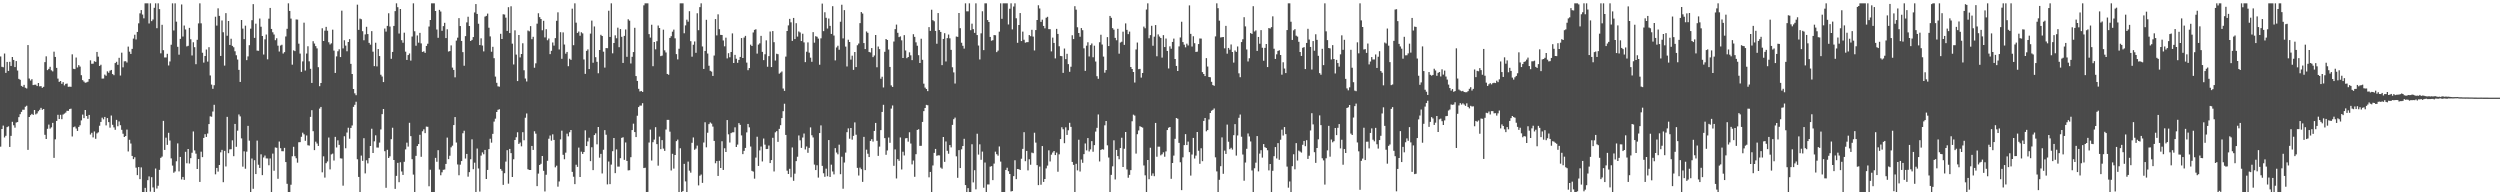 <svg xmlns="http://www.w3.org/2000/svg" width="1920" height="150"><path d="M0 43.357h1v69.303H0zM1 51.311h1v47.763H1zM2 51.659h1v44.804H2zM3 41.089h1v64.469H3zM4 55.948h1v48.328H4zM5 47.564h1v50.093H5zM6 54.483h1v42.554H6zM7 47.445h1v65.405H7zM8 50.624h1v53.700H8zM9 43.753h1v49.807H9zM10 46.024h1v50.198H10zM11 51.501h1v46.555H11zM12 46.891h1v47.198H12zM13 54.156h1v39.592H13zM14 60.558h1v29.379H14zM15 61.292h1v26.415H15zM16 65.939h1v19.986H16zM17 66.671h1v17.626H17zM18 65.202h1v19.096H18zM19 67.362h1v14.612H19zM20 67.962h1v13.223H20zM21 34.634h1v80.482H21zM22 60.297h1v29.549H22zM23 61.874h1v26.598H23zM24 60.837h1v26.624H24zM25 65.353h1v22.936H25zM26 65.101h1v19.370H26zM27 65.032h1v22.824H27zM28 66.074h1v21.000H28zM29 63.769h1v21.682H29zM30 66.325h1v17.986H30zM31 66.165h1v16.676H31zM32 67.449h1v16.891H32zM33 66.660h1v17.059H33zM34 47.701h1v55.849H34zM35 43.275h1v63.492H35zM36 53.876h1v45.030H36zM37 52.895h1v42.810H37zM38 51.306h1v47.475H38zM39 54.000h1v43.808H39zM40 54.833h1v39.505H40zM41 39.702h1v81.530H41zM42 43.707h1v63.320H42zM43 52.130h1v40.759H43zM44 60.377h1v27.784H44zM45 62.897h1v28.516H45zM46 62.196h1v25.957H46zM47 64.380h1v27.155H47zM48 63.096h1v24.879H48zM49 65.588h1v21.657H49zM50 64.405h1v22.076H50zM51 64.165h1v20.954H51zM52 66.687h1v18.434H52zM53 66.550h1v17.207H53zM54 66.666h1v16.766H54zM55 41.741h1v63.064H55zM56 52.817h1v44.863H56zM57 53.073h1v44.099H57zM58 44.165h1v54.563H58zM59 51.833h1v48.738H59zM60 50.045h1v47.447H60zM61 51.148h1v45.071H61zM62 57.777h1v34.708H62zM63 61.535h1v26.477H63zM64 62.622h1v28.086H64zM65 63.554h1v20.938H65zM66 63.281h1v25.788H66zM67 62.757h1v28.466H67zM68 60.686h1v27.594H68zM69 46.330h1v56.996H69zM70 48.978h1v53.014H70zM71 48.880h1v56.651H71zM72 47.076h1v53.899H72zM73 47.525h1v59.049H73zM74 39.885h1v62.565H74zM75 43.501h1v58.115H75zM76 50.622h1v45.957H76zM77 49.693h1v43.959H77zM78 60.356h1v30.009H78zM79 60.313h1v31.334H79zM80 57.289h1v32.520H80zM81 58.159h1v38.157H81zM82 54.792h1v35.877H82zM83 55.840h1v37.946H83zM84 54.293h1v43.769H84zM85 53.728h1v34.982H85zM86 56.866h1v38.999H86zM87 57.747h1v40.105H87zM88 48.418h1v51.274H88zM89 47.479h1v44.582H89zM90 49.763h1v47.232H90zM91 44.371h1v48.926H91zM92 58.006h1v38.173H92zM93 40.425h1v59.248H93zM94 51.707h1v51.025H94zM95 47.120h1v58.113H95zM96 46.999h1v57.523H96zM97 48.010h1v51.542H97zM98 35.806h1v80.509H98zM99 39.663h1v67.728H99zM100 41.407h1v68.845H100zM101 37.516h1v82.249H101zM102 29.670h1v92.523H102zM103 26.674h1v94.112H103zM104 30.295h1v98.479H104zM105 24.541h1v109.937H105zM106 17.908h1v110.390H106zM107 10.245h1v127.309H107zM108 7.725h1v120.813H108zM109 11.174h1v136.279H109zM110 14.058h1v133.395H110zM111 2.543h1v141.726H111zM112 2.543h1v144.912H112zM113 2.543h1v135.855H113zM114 18.018h1v117.462H114zM115 2.545h1v144.656H115zM116 16.216h1v119.886H116zM117 14.960h1v128.998H117zM118 6.008h1v141.447H118zM119 2.543h1v126.908H119zM120 21.657h1v123.136H120zM121 2.543h1v140.115H121zM122 7.008h1v123.457H122zM123 40.940h1v80.294H123zM124 19.070h1v101.186H124zM125 38.532h1v54.316H125zM126 44.115h1v71.056H126zM127 44.151h1v61.569H127zM128 41.318h1v69.930H128zM129 50.294h1v51.702H129zM130 47.209h1v60.713H130zM131 34.373h1v87.277H131zM132 2.543h1v124.622H132zM133 23.399h1v109.280H133zM134 2.543h1v129.135H134zM135 16.619h1v107.222H135zM136 35.966h1v74.171H136zM137 41.991h1v89.653H137zM138 29.826h1v90.717H138zM139 3.410h1v134.441H139zM140 28.049h1v107.842H140zM141 19.601h1v118.526H141zM142 22.630h1v93.956H142zM143 35.623h1v89.751H143zM144 35.184h1v79.253H144zM145 21.398h1v104.210H145zM146 30.160h1v91.312H146zM147 42.590h1v74.718H147zM148 32.485h1v68.488H148zM149 36.257h1v79.230H149zM150 49.297h1v68.706H150zM151 30.565h1v99.245H151zM152 17.949h1v104.189H152zM153 2.545h1v137.185H153zM154 17.901h1v98.563H154zM155 40.524h1v80.150H155zM156 48.063h1v57.875H156zM157 43.016h1v60.047H157zM158 38.045h1v67.101H158zM159 47.326h1v55.222H159zM160 36.243h1v59.033H160zM161 57.973h1v31.384H161zM162 64.950h1v24.703H162zM163 68.209h1v17.425H163zM164 65.426h1v15.067H164zM165 12.868h1v120.996H165zM166 19.647h1v109.305H166zM167 6.402h1v125.404H167zM168 12.183h1v114.521H168zM169 42.975h1v74.000H169zM170 15.699h1v99.380H170zM171 24.763h1v115.169H171zM172 50.375h1v65.504H172zM173 10.071h1v117.783H173zM174 27.434h1v62.336H174zM175 16.134h1v101.546H175zM176 34.495h1v80.239H176zM177 29.752h1v84.844H177zM178 35.250h1v72.519H178zM179 36.321h1v83.654H179zM180 39.397h1v55.765H180zM181 42.442h1v70.308H181zM182 45.747h1v54.597H182zM183 53.648h1v34.268H183zM184 62.920h1v26.470H184zM185 15.385h1v90.891H185zM186 21.982h1v106.036H186zM187 30.032h1v86.197H187zM188 19.732h1v109.854H188zM189 46.200h1v70.280H189zM190 43.325h1v53.316H190zM191 34.698h1v73.343H191zM192 22.039h1v125.414H192zM193 15.520h1v106.247H193zM194 3.154h1v141.850H194zM195 29.089h1v93.922H195zM196 18.155h1v115.521H196zM197 38.871h1v69.125H197zM198 39.027h1v87.506H198zM199 14.207h1v114.773H199zM200 20.510h1v98.026H200zM201 27.663h1v106.817H201zM202 41.883h1v79.037H202zM203 30.210h1v89.218H203zM204 26.505h1v95.155H204zM205 45.543h1v76.163H205zM206 14.355h1v112.569H206zM207 6.100h1v115.581H207zM208 22.208h1v125.244H208zM209 24.765h1v93.212H209zM210 26.532h1v104.567H210zM211 30.885h1v82.375H211zM212 29.411h1v84.091H212zM213 35.088h1v102.230H213zM214 39.578h1v69.127H214zM215 34.953h1v78.843H215zM216 34.373h1v81.741H216zM217 41.107h1v75.078H217zM218 40.050h1v73.515H218zM219 28.029h1v96.430H219zM220 22.110h1v119.057H220zM221 2.545h1v144.910H221zM222 8.395h1v139.059H222zM223 14.301h1v127.551H223zM224 49.670h1v70.356H224zM225 38.631h1v74.119H225zM226 39.281h1v80.699H226zM227 14.969h1v106.588H227zM228 15.060h1v109.854H228zM229 33.529h1v75.712H229zM230 41.169h1v68.003H230zM231 55.215h1v49.864H231zM232 47.159h1v54.707H232zM233 17.386h1v85.787H233zM234 54.169h1v53.991H234zM235 41.109h1v62.931H235zM236 35.511h1v76.041H236zM237 47.083h1v64.723H237zM238 52.817h1v36.942H238zM239 63.673h1v20.979H239zM240 31.638h1v69.099H240zM241 33.440h1v81.844H241zM242 35.410h1v73.380H242zM243 37.180h1v73.075H243zM244 51.590h1v60.507H244zM245 66.206h1v17.184H245zM246 63.739h1v18.370H246zM247 21.696h1v110.669H247zM248 31.492h1v88.577H248zM249 23.563h1v112.823H249zM250 20.611h1v104.725H250zM251 23.607h1v100.383H251zM252 32.465h1v73.155H252zM253 34.129h1v95.947H253zM254 33.291h1v85.272H254zM255 22.810h1v95.139H255zM256 38.844h1v84.421H256zM257 56.035h1v49.093H257zM258 43.325h1v69.939H258zM259 39.365h1v68.401H259zM260 37.836h1v73.423H260zM261 43.831h1v77.774H261zM262 8.187h1v113.541H262zM263 37.193h1v105.393H263zM264 30.940h1v73.727H264zM265 35.017h1v78.850H265zM266 39.347h1v62.441H266zM267 32.277h1v65.831H267zM268 30.038h1v76.524H268zM269 49.043h1v49.235H269zM270 56.820h1v39.526H270zM271 68.335h1v13.728H271zM272 71.693h1v8.794H272zM273 73.107h1v5.019H273zM274 3.587h1v118.728H274zM275 22.945h1v112.935H275zM276 14.307h1v133.145H276zM277 14.777h1v104.729H277zM278 23.978h1v99.582H278zM279 30.901h1v75.229H279zM280 26.399h1v106.778H280zM281 20.579h1v102.505H281zM282 26.173h1v99.303H282zM283 32.902h1v88.509H283zM284 34.282h1v77.843H284zM285 23.907h1v74.975H285zM286 39.656h1v77.850H286zM287 50.805h1v57.724H287zM288 32.826h1v71.102H288zM289 51.013h1v62.302H289zM290 37.685h1v75.689H290zM291 43.078h1v66.431H291zM292 57.410h1v42.030H292zM293 58.768h1v28.880H293zM294 63.007h1v20.686H294zM295 21.931h1v94.180H295zM296 24.245h1v119.998H296zM297 19.853h1v95.183H297zM298 10.169h1v111.195H298zM299 20.361h1v99.726H299zM300 45.161h1v61.755H300zM301 39.890h1v58.223H301zM302 19.933h1v102.935H302zM303 8.551h1v136.521H303zM304 2.545h1v132.539H304zM305 5.525h1v119.554H305zM306 25.779h1v114.130H306zM307 6.928h1v117.675H307zM308 30.860h1v100.809H308zM309 32.817h1v101.557H309zM310 25.072h1v99.216H310zM311 39.670h1v75.094H311zM312 46.010h1v63.533H312zM313 42.270h1v70.313H313zM314 41.064h1v53.256H314zM315 46.525h1v58.010H315zM316 28.084h1v94.176H316zM317 2.545h1v131.550H317zM318 24.030h1v123.422H318zM319 35.110h1v84.588H319zM320 27.260h1v84.938H320zM321 32.776h1v77.847H321zM322 25.246h1v78.291H322zM323 33.353h1v87.074H323zM324 39.871h1v60.965H324zM325 39.445h1v59.885H325zM326 40.624h1v61.631H326zM327 35.282h1v61.965H327zM328 33.588h1v63.812H328zM329 20.380h1v122.649H329zM330 15.344h1v114.988H330zM331 2.543h1v144.912H331zM332 2.545h1v144.910H332zM333 2.543h1v144.912H333zM334 8.448h1v112.814H334zM335 22.694h1v101.543H335zM336 29.029h1v86.316H336zM337 7.599h1v122.596H337zM338 8.835h1v125.761H338zM339 23.646h1v108.689H339zM340 20.057h1v110.367H340zM341 17.525h1v112.690H341zM342 29.251h1v96.636H342zM343 22.467h1v83.187H343zM344 39.601h1v82.599H344zM345 39.240h1v80.383H345zM346 34.891h1v78.246H346zM347 51.894h1v59.985H347zM348 53.716h1v42.348H348zM349 59.399h1v30.485H349zM350 31.160h1v78.298H350zM351 28.912h1v97.419H351zM352 13.914h1v120.710H352zM353 20.004h1v106.441H353zM354 31.416h1v92.290H354zM355 40.057h1v62.267H355zM356 50.475h1v49.928H356zM357 27.761h1v94.013H357zM358 17.178h1v101.031H358zM359 12.865h1v122.834H359zM360 19.991h1v112.191H360zM361 31.490h1v90.845H361zM362 30.613h1v76.387H362zM363 28.475h1v101.450H363zM364 9.563h1v115.345H364zM365 3.136h1v144.317H365zM366 10.716h1v103.358H366zM367 18.228h1v111.175H367zM368 34.609h1v112.541H368zM369 29.430h1v90.090H369zM370 34.980h1v82.061H370zM371 39.484h1v78.980H371zM372 12.772h1v102.354H372zM373 12.209h1v125.244H373zM374 10.437h1v120.060H374zM375 21.325h1v93.189H375zM376 27.930h1v78.637H376zM377 39.738h1v69.807H377zM378 35.953h1v66.843H378zM379 44.673h1v48.717H379zM380 58.839h1v32.291H380zM381 63.611h1v22.426H381zM382 66.321h1v17.999H382zM383 66.561h1v17.372H383zM384 25.955h1v103.802H384zM385 29.965h1v101.159H385zM386 10.966h1v131.021H386zM387 11.149h1v121.868H387zM388 13.548h1v110.550H388zM389 23.749h1v91.599H389zM390 5.541h1v135.516H390zM391 25.417h1v88.953H391zM392 4.811h1v112.788H392zM393 33.545h1v102.388H393zM394 49.528h1v72.798H394zM395 23.282h1v84.233H395zM396 41.933h1v63.474H396zM397 62.263h1v39.340H397zM398 26.898h1v83.654H398zM399 44.057h1v65.392H399zM400 41.473h1v70.919H400zM401 33.224h1v68.319H401zM402 53.982h1v53.762H402zM403 60.315h1v30.100H403zM404 62.581h1v24.568H404zM405 23.444h1v106.551H405zM406 24.051h1v106.499H406zM407 20.087h1v110.461H407zM408 30.096h1v81.990H408zM409 28.255h1v86.916H409zM410 52.016h1v48.788H410zM411 48.642h1v54.005H411zM412 18.192h1v124.752H412zM413 10.167h1v123.159H413zM414 13.136h1v113.589H414zM415 14.580h1v111.243H415zM416 23.241h1v96.561H416zM417 15.992h1v115.187H417zM418 28.729h1v118.307H418zM419 22.424h1v111.786H419zM420 30.910h1v92.608H420zM421 29.576h1v76.959H421zM422 41.586h1v62.521H422zM423 39.004h1v69.031H423zM424 32.634h1v70.518H424zM425 35.035h1v72.427H425zM426 29.297h1v99.227H426zM427 15.974h1v111.275H427zM428 9.462h1v133.923H428zM429 37.985h1v101.388H429zM430 24.751h1v82.308H430zM431 45.147h1v55.215H431zM432 24.868h1v94.027H432zM433 34.211h1v88.101H433zM434 41.222h1v76.035H434zM435 39.885h1v62.759H435zM436 50.855h1v53.840H436zM437 45.108h1v56.474H437zM438 46.001h1v53.856H438zM439 6.635h1v125.359H439zM440 34.708h1v101.001H440zM441 2.545h1v138.885H441zM442 17.429h1v109.071H442zM443 25.285h1v102.855H443zM444 24.232h1v89.120H444zM445 27.445h1v108.476H445zM446 24.802h1v91.669H446zM447 25.626h1v92.578H447zM448 45.646h1v71.077H448zM449 56.712h1v43.375H449zM450 39.054h1v73.139H450zM451 37.942h1v70.695H451zM452 53.055h1v52.723H452zM453 25.816h1v97.911H453zM454 15.845h1v97.238H454zM455 48.205h1v82.457H455zM456 20.336h1v83.379H456zM457 43.936h1v58.470H457zM458 47.488h1v63.384H458zM459 56.271h1v41.245H459zM460 38.379h1v82.686H460zM461 26.733h1v91.447H461zM462 27.667h1v105.565H462zM463 39.677h1v75.316H463zM464 51.933h1v48.019H464zM465 36.893h1v66.582H465zM466 37.026h1v104.576H466zM467 8.224h1v115.814H467zM468 28.352h1v113.052H468zM469 2.545h1v123.887H469zM470 40.940h1v75.195H470zM471 33.000h1v72.988H471zM472 27.157h1v105.828H472zM473 29.411h1v85.329H473zM474 21.268h1v106.702H474zM475 36.234h1v91.692H475zM476 22.334h1v99.177H476zM477 28.276h1v77.589H477zM478 48.335h1v57.060H478zM479 27.555h1v95.245H479zM480 22.636h1v86.790H480zM481 43.623h1v79.994H481zM482 14.777h1v116.084H482zM483 15.859h1v114.832H483zM484 48.756h1v71.965H484zM485 43.604h1v56.300H485zM486 39.983h1v55.003H486zM487 21.362h1v80.083H487zM488 58.420h1v46.866H488zM489 62.157h1v26.720H489zM490 68.186h1v14.056H490zM491 70.251h1v10.856H491zM492 69.846h1v11.261H492zM493 70.610h1v8.668H493zM494 4.095h1v124.967H494zM495 2.543h1v126.290H495zM496 2.543h1v144.912H496zM497 2.543h1v144.843H497zM498 26.198h1v83.276H498zM499 28.857h1v70.679H499zM500 18.981h1v104.299H500zM501 50.828h1v58.383H501zM502 32.238h1v74.954H502zM503 37.907h1v59.805H503zM504 31.631h1v79.051H504zM505 19.606h1v107.650H505zM506 21.494h1v83.411H506zM507 43.085h1v71.461H507zM508 42.680h1v64.925H508zM509 22.774h1v91.331H509zM510 38.672h1v77.202H510zM511 40.304h1v59.175H511zM512 56.767h1v35.289H512zM513 57.420h1v34.621H513zM514 29.153h1v71.960H514zM515 27.777h1v103.130H515zM516 24.339h1v93.775H516zM517 22.714h1v106.762H517zM518 29.462h1v89.587H518zM519 41.565h1v66.829H519zM520 45.641h1v61.565H520zM521 37.415h1v110.035H521zM522 2.545h1v111.305H522zM523 2.543h1v144.910H523zM524 2.545h1v144.216H524zM525 25.539h1v100.312H525zM526 19.510h1v119.781H526zM527 15.129h1v132.326H527zM528 16.644h1v107.471H528zM529 8.581h1v122.500H529zM530 31.625h1v100.976H530zM531 43.520h1v66.147H531zM532 34.355h1v71.196H532zM533 31.835h1v83.224H533zM534 40.574h1v73.556H534zM535 10.213h1v101.621H535zM536 23.172h1v119.215H536zM537 5.459h1v129.527H537zM538 2.545h1v131.506H538zM539 35.669h1v104.755H539zM540 52.961h1v56.504H540zM541 39.109h1v54.813H541zM542 15.189h1v97.980H542zM543 41.109h1v60.851H543zM544 50.464h1v44.886H544zM545 54.355h1v39.695H545zM546 54.998h1v39.928H546zM547 58.342h1v38.908H547zM548 42.668h1v65.552H548zM549 14.619h1v110.779H549zM550 27.203h1v96.503H550zM551 11.032h1v124.091H551zM552 22.444h1v101.067H552zM553 26.797h1v102.235H553zM554 26.868h1v81.626H554zM555 31.084h1v99.415H555zM556 35.607h1v78.280H556zM557 28.931h1v87.804H557zM558 44.859h1v47.330H558zM559 40.846h1v62.322H559zM560 43.968h1v65.499H560zM561 39.917h1v62.306H561zM562 25.665h1v75.991H562zM563 48.402h1v53.201H563zM564 42.162h1v55.607H564zM565 45.115h1v67.779H565zM566 48.228h1v62.851H566zM567 46.051h1v48.532H567zM568 43.705h1v52.215H568zM569 29.260h1v74.716H569zM570 44.527h1v73.856H570zM571 28.844h1v87.007H571zM572 27.523h1v86.073H572zM573 48.065h1v53.627H573zM574 53.902h1v41.302H574zM575 52.277h1v45.531H575zM576 34.280h1v78.248H576zM577 35.312h1v95.888H577zM578 24.925h1v106.858H578zM579 22.943h1v114.285H579zM580 22.485h1v98.540H580zM581 41.162h1v63.835H581zM582 34.264h1v93.164H582zM583 33.275h1v82.228H583zM584 27.539h1v85.023H584zM585 39.830h1v84.151H585zM586 46.202h1v60.214H586zM587 41.679h1v69.427H587zM588 30.981h1v83.487H588zM589 51.244h1v63.151H589zM590 43.094h1v68.662H590zM591 24.195h1v101.015H591zM592 51.524h1v71.397H592zM593 23.847h1v81.974H593zM594 32.405h1v99.284H594zM595 46.490h1v55.149H595zM596 41.261h1v59.470H596zM597 41.602h1v67.365H597zM598 56.561h1v42.410H598zM599 55.783h1v40.395H599zM600 54.897h1v35.758H600zM601 67.996h1v17.393H601zM602 69.800h1v9.858H602zM603 43.451h1v60.164H603zM604 23.811h1v107.272H604zM605 19.501h1v114.155H605zM606 14.465h1v115.157H606zM607 17.152h1v118.982H607zM608 31.382h1v81.876H608zM609 13.758h1v125.072H609zM610 30.013h1v103.379H610zM611 17.837h1v105.897H611zM612 28.109h1v92.269H612zM613 24.174h1v79.884H613zM614 24.932h1v82.858H614zM615 31.558h1v82.024H615zM616 25.912h1v79.690H616zM617 32.565h1v69.971H617zM618 47.736h1v67.056H618zM619 39.752h1v72.734H619zM620 32.556h1v84.776H620zM621 40.446h1v73.141H621zM622 44.293h1v53.538H622zM623 47.477h1v56.399H623zM624 24.689h1v80.894H624zM625 32.771h1v93.647H625zM626 27.809h1v102.811H626zM627 28.201h1v98.737H627zM628 29.645h1v106.748H628zM629 49.709h1v52.476H629zM630 29.430h1v66.868H630zM631 2.749h1v124.619H631zM632 23.886h1v109.186H632zM633 9.396h1v126.375H633zM634 13.667h1v115.844H634zM635 21.897h1v113.496H635zM636 14.225h1v93.363H636zM637 19.885h1v115.977H637zM638 26.086h1v100.381H638zM639 4.752h1v126.908H639zM640 27.269h1v106.645H640zM641 46.408h1v67.348H641zM642 36.454h1v80.695H642zM643 35.147h1v83.361H643zM644 38.184h1v72.917H644zM645 16.702h1v117.098H645zM646 3.623h1v116.766H646zM647 29.496h1v115.434H647zM648 7.780h1v117.066H648zM649 35.809h1v81.397H649zM650 51.020h1v50.510H650zM651 30.531h1v68.069H651zM652 32.268h1v74.297H652zM653 45.760h1v52.531H653zM654 42.739h1v64.522H654zM655 53.682h1v50.688H655zM656 39.931h1v54.060H656zM657 51.489h1v51.963H657zM658 34.774h1v94.141H658zM659 33.417h1v101.406H659zM660 17.766h1v110.960H660zM661 9.249h1v120.708H661zM662 10.384h1v129.270H662zM663 33.057h1v72.036H663zM664 37.706h1v92.965H664zM665 24.149h1v90.818H665zM666 25.216h1v92.846H666zM667 39.864h1v80.768H667zM668 40.274h1v67.964H668zM669 36.898h1v70.029H669zM670 43.902h1v64.863H670zM671 42.599h1v57.978H671zM672 26.889h1v67.502H672zM673 51.679h1v56.456H673zM674 35.747h1v83.947H674zM675 37.731h1v74.874H675zM676 60.452h1v39.491H676zM677 58.930h1v27.031H677zM678 67.168h1v13.335H678zM679 39.793h1v66.305H679zM680 29.947h1v88.918H680zM681 30.700h1v84.879H681zM682 38.024h1v67.609H682zM683 51.414h1v58.253H683zM684 65.602h1v17.789H684zM685 66.779h1v14.243H685zM686 31.908h1v95.444H686zM687 22.353h1v92.390H687zM688 18.903h1v118.167H688zM689 25.179h1v97.039H689zM690 28.512h1v94.977H690zM691 27.935h1v77.618H691zM692 30.954h1v99.204H692zM693 44.559h1v71.976H693zM694 26.969h1v92.450H694zM695 38.773h1v67.477H695zM696 44.710h1v61.308H696zM697 43.767h1v65.053H697zM698 40.201h1v61.393H698zM699 42.519h1v67.692H699zM700 46.200h1v80.045H700zM701 26.244h1v97.037H701zM702 28.292h1v107.467H702zM703 32.533h1v85.899H703zM704 35.108h1v64.668H704zM705 42.416h1v56.843H705zM706 48.397h1v63.645H706zM707 29.729h1v82.235H707zM708 45.937h1v47.694H708zM709 64.272h1v21.080H709zM710 67.262h1v15.678H710zM711 68.365h1v12.177H711zM712 70.010h1v10.835H712zM713 20.837h1v115.361H713zM714 23.717h1v108.314H714zM715 7.498h1v139.954H715zM716 15.523h1v111.571H716zM717 16.344h1v101.065H717zM718 23.737h1v90.639H718zM719 33.598h1v86.069H719zM720 10.052h1v109.197H720zM721 23.087h1v96.245H721zM722 24.545h1v104.173H722zM723 50.013h1v79.562H723zM724 29.919h1v75.272H724zM725 25.518h1v98.797H725zM726 47.184h1v61.448H726zM727 29.292h1v86.520H727zM728 26.541h1v91.502H728zM729 29.418h1v82.008H729zM730 38.317h1v74.902H730zM731 51.668h1v44.234H731zM732 55.616h1v35.944H732zM733 64.160h1v26.180H733zM734 28.072h1v91.972H734zM735 28.336h1v108.236H735zM736 9.979h1v105.306H736zM737 21.650h1v107.439H737zM738 32.845h1v81.834H738zM739 35.200h1v76.925H739zM740 37.351h1v69.232H740zM741 2.543h1v139.595H741zM742 8.695h1v138.757H742zM743 8.727h1v135.782H743zM744 2.543h1v144.910H744zM745 23.174h1v124.278H745zM746 18.187h1v92.608H746zM747 22.355h1v117.751H747zM748 25.257h1v105.450H748zM749 2.543h1v142.868H749zM750 26.933h1v75.792H750zM751 34.959h1v83.794H751zM752 45.650h1v65.215H752zM753 25.614h1v97.131H753zM754 8.627h1v107.803H754zM755 38.500h1v105.675H755zM756 2.543h1v122.276H756zM757 2.545h1v144.910H757zM758 15.401h1v126.260H758zM759 16.889h1v124.784H759zM760 28.352h1v99.662H760zM761 31.277h1v96.297H761zM762 30.867h1v107.455H762zM763 26.930h1v98.710H763zM764 27.106h1v89.399H764zM765 40.034h1v78.394H765zM766 38.869h1v80.706H766zM767 24.312h1v88.193H767zM768 2.545h1v121.545H768zM769 14.452h1v132.999H769zM770 2.543h1v144.910H770zM771 2.545h1v144.910H771zM772 2.543h1v127.972H772zM773 2.543h1v126.286H773zM774 18.796h1v112.663H774zM775 6.709h1v126.938H775zM776 2.543h1v144.511H776zM777 22.581h1v124.143H777zM778 5.008h1v130.266H778zM779 2.543h1v120.536H779zM780 14.051h1v123.525H780zM781 32.854h1v96.945H781zM782 19.196h1v110.763H782zM783 10.016h1v120.538H783zM784 31.558h1v90.363H784zM785 24.287h1v90.065H785zM786 30.535h1v70.995H786zM787 32.790h1v90.987H787zM788 32.387h1v83.535H788zM789 32.368h1v98.508H789zM790 26.928h1v95.368H790zM791 27.825h1v98.712H791zM792 22.893h1v94.302H792zM793 28.104h1v89.575H793zM794 38.761h1v63.155H794zM795 23.101h1v86.428H795zM796 15.344h1v111.454H796zM797 4.060h1v138.123H797zM798 6.516h1v121.433H798zM799 16.779h1v125.100H799zM800 15.102h1v97.076H800zM801 19.931h1v119.783H801zM802 21.760h1v115.707H802zM803 13.634h1v115.704H803zM804 12.884h1v114.306H804zM805 22.375h1v93.066H805zM806 22.433h1v101.566H806zM807 39.487h1v79.308H807zM808 28.903h1v88.245H808zM809 32.964h1v82.979H809zM810 44.852h1v74.249H810zM811 22.149h1v95.034H811zM812 26.077h1v105.803H812zM813 35.550h1v82.997H813zM814 42.982h1v63.831H814zM815 43.153h1v54.602H815zM816 55.973h1v43.279H816zM817 37.287h1v72.704H817zM818 45.417h1v52.361H818zM819 41.304h1v62.338H819zM820 49.274h1v50.764H820zM821 55.131h1v39.194H821zM822 51.242h1v46.214H822zM823 27.061h1v97.321H823zM824 29.979h1v96.622H824zM825 4.756h1v142.696H825zM826 7.413h1v118.391H826zM827 20.934h1v109.932H827zM828 25.360h1v81.976H828zM829 28.194h1v103.532H829zM830 21.554h1v100.980H830zM831 23.213h1v101.839H831zM832 37.129h1v81.228H832zM833 54.401h1v55.783H833zM834 35.049h1v80.482H834zM835 32.467h1v73.556H835zM836 43.378h1v72.956H836zM837 34.678h1v80.070H837zM838 33.366h1v75.018H838zM839 43.991h1v72.556H839zM840 35.062h1v76.424H840zM841 47.232h1v53.847H841zM842 58.502h1v39.674H842zM843 60.521h1v27.372H843zM844 32.446h1v91.539H844zM845 26.672h1v88.465H845zM846 34.184h1v80.331H846zM847 43.446h1v71.439H847zM848 55.833h1v40.400H848zM849 53.826h1v39.098H849zM850 28.512h1v83.128H850zM851 35.376h1v85.604H851zM852 12.241h1v135.212H852zM853 13.689h1v120.605H853zM854 21.616h1v106.130H854zM855 22.794h1v84.956H855zM856 29.068h1v108.760H856zM857 30.940h1v84.185H857zM858 22.105h1v97.758H858zM859 41.228h1v81.088H859zM860 32.689h1v81.024H860zM861 32.048h1v73.741H861zM862 24.305h1v103.938H862zM863 34.460h1v79.758H863zM864 17.981h1v83.411H864zM865 22.950h1v107.213H865zM866 26.225h1v110.250H866zM867 24.275h1v110.046H867zM868 51.462h1v79.211H868zM869 53.016h1v40.139H869zM870 55.293h1v32.790H870zM871 63.368h1v25.390H871zM872 37.976h1v80.013H872zM873 32.687h1v70.358H873zM874 53.151h1v47.054H874zM875 52.892h1v44.037H875zM876 59.615h1v37.848H876zM877 56.053h1v41.938H877zM878 20.455h1v106.602H878zM879 21.714h1v112.935H879zM880 7.336h1v140.119H880zM881 2.543h1v120.346H881zM882 29.375h1v108.236H882zM883 26.981h1v86.465H883zM884 19.807h1v115.169H884zM885 35.104h1v98.044H885zM886 28.136h1v107.185H886zM887 19.233h1v75.172H887zM888 43.229h1v77.138H888zM889 26.422h1v86.231H889zM890 28.049h1v84.608H890zM891 29.178h1v90.102H891zM892 44.250h1v74.217H892zM893 27.001h1v89.999H893zM894 36.166h1v84.194H894zM895 29.572h1v86.689H895zM896 39.116h1v60.798H896zM897 52.567h1v45.541H897zM898 35.575h1v61.977H898zM899 37.434h1v99.870H899zM900 32.220h1v92.976H900zM901 29.663h1v89.852H901zM902 45.307h1v61.276H902zM903 50.661h1v39.958H903zM904 54.508h1v36.701H904zM905 35.616h1v74.110H905zM906 28.775h1v95.842H906zM907 16.692h1v129.321H907zM908 32.327h1v88.488H908zM909 34.316h1v77.135H909zM910 36.326h1v66.680H910zM911 33.520h1v77.884H911zM912 34.937h1v73.837H912zM913 4.147h1v112.699H913zM914 26.033h1v108.845H914zM915 35.719h1v82.958H915zM916 27.869h1v78.042H916zM917 33.163h1v88.609H917zM918 39.862h1v79.642H918zM919 39.706h1v61.672H919zM920 33.865h1v81.919H920zM921 29.530h1v96.261H921zM922 29.649h1v84.217H922zM923 55.415h1v68.392H923zM924 56.838h1v36.060H924zM925 58.427h1v32.199H925zM926 44.627h1v56.223H926zM927 51.075h1v48.834H927zM928 59.122h1v32.645H928zM929 59.354h1v27.454H929zM930 62.823h1v22.199H930zM931 65.330h1v19.032H931zM932 65.874h1v17.452H932zM933 27.976h1v92.873H933zM934 2.545h1v129.085H934zM935 6.287h1v141.167H935zM936 15.887h1v122.205H936zM937 28.784h1v98.863H937zM938 28.574h1v76.932H938zM939 28.432h1v105.059H939zM940 37.113h1v78.552H940zM941 19.878h1v98.344H941zM942 41.212h1v54.469H942zM943 36.790h1v72.061H943zM944 38.141h1v76.463H944zM945 34.163h1v79.344H945zM946 39.912h1v74.986H946zM947 48.070h1v55.783H947zM948 38.752h1v56.586H948zM949 39.839h1v79.669H949zM950 35.694h1v68.367H950zM951 56.323h1v34.126H951zM952 59.312h1v28.651H952zM953 32.304h1v72.695H953zM954 30.167h1v88.536H954zM955 13.213h1v125.597H955zM956 20.272h1v104.542H956zM957 37.992h1v76.305H957zM958 47.209h1v55.318H958zM959 44.769h1v60.031H959zM960 25.390h1v83.256H960zM961 26.049h1v104.860H961zM962 4.765h1v142.687H962zM963 24.179h1v105.038H963zM964 23.346h1v101.603H964zM965 39.100h1v65.389H965zM966 28.363h1v103.294H966zM967 33.570h1v84.382H967zM968 23.124h1v92.246H968zM969 36.685h1v84.368H969zM970 46.637h1v64.021H970zM971 36.765h1v76.300H971zM972 33.788h1v79.855H972zM973 51.528h1v63.876H973zM974 21.554h1v109.291H974zM975 21.931h1v104.047H975zM976 20.817h1v126.636H976zM977 12.545h1v118.609H977zM978 37.450h1v82.505H978zM979 45.245h1v67.710H979zM980 41.748h1v79.969H980zM981 39.118h1v70.789H981zM982 38.583h1v84.121H982zM983 42.265h1v65.053H983zM984 57.349h1v42.231H984zM985 47.816h1v56.252H985zM986 52.650h1v44.957H986zM987 56.097h1v46.918H987zM988 23.085h1v104.842H988zM989 2.545h1v141.591H989zM990 2.545h1v136.832H990zM991 16.715h1v130.740H991zM992 30.647h1v96.998H992zM993 23.293h1v95.203H993zM994 22.373h1v107.698H994zM995 27.413h1v82.505H995zM996 28.123h1v95.164H996zM997 32.108h1v83.565H997zM998 39.940h1v76.465H998zM999 42.975h1v74.226H999zM1000 36.731h1v74.455H1000zM1001 36.209h1v72.015H1001zM1002 53.064h1v59.219H1002zM1003 32.986h1v74.712H1003zM1004 22.135h1v99.921H1004zM1005 30.382h1v89.209H1005zM1006 36.056h1v64.126H1006zM1007 53.378h1v33.575H1007zM1008 31.531h1v63.991H1008zM1009 38.969h1v77.911H1009zM1010 26.319h1v98.744H1010zM1011 30.620h1v83.064H1011zM1012 42.844h1v64.156H1012zM1013 56.170h1v32.465H1013zM1014 57.394h1v38.706H1014zM1015 37.468h1v84.071H1015zM1016 50.004h1v73.180H1016zM1017 2.545h1v139.220H1017zM1018 24.051h1v97.492H1018zM1019 30.803h1v84.725H1019zM1020 36.882h1v59.766H1020zM1021 37.186h1v83.121H1021zM1022 45.689h1v61.480H1022zM1023 34.669h1v74.643H1023zM1024 45.335h1v63.130H1024zM1025 56.429h1v41.853H1025zM1026 45.959h1v57.841H1026zM1027 48.459h1v49.709H1027zM1028 51.215h1v44.060H1028zM1029 41.739h1v72.256H1029zM1030 27.157h1v80.180H1030zM1031 38.242h1v88.271H1031zM1032 30.551h1v83.926H1032zM1033 60.574h1v56.914H1033zM1034 67.879h1v15.074H1034zM1035 69.388h1v13.010H1035zM1036 67.074h1v13.566H1036zM1037 38.248h1v64.346H1037zM1038 52.025h1v51.670H1038zM1039 63.114h1v27.175H1039zM1040 69.578h1v11.922H1040zM1041 70.052h1v9.512H1041zM1042 32.499h1v76.925H1042zM1043 40.968h1v75.256H1043zM1044 2.545h1v143.232H1044zM1045 15.690h1v107.833H1045zM1046 20.723h1v101.106H1046zM1047 38.008h1v60.081H1047zM1048 37.717h1v85.194H1048zM1049 40.613h1v68.253H1049zM1050 33.460h1v75.323H1050zM1051 49.445h1v64.533H1051zM1052 47.273h1v54.838H1052zM1053 43.813h1v54.797H1053zM1054 45.742h1v61.551H1054zM1055 45.653h1v62.883H1055zM1056 41.828h1v56.396H1056zM1057 52.180h1v58.637H1057zM1058 43.595h1v70.539H1058zM1059 39.342h1v68.239H1059zM1060 54.584h1v49.690H1060zM1061 55.868h1v31.258H1061zM1062 65.529h1v16.914H1062zM1063 32.689h1v64.000H1063zM1064 33.362h1v81.658H1064zM1065 21.929h1v103.759H1065zM1066 35.058h1v76.984H1066zM1067 47.720h1v63.219H1067zM1068 65.369h1v18.233H1068zM1069 64.858h1v17.432H1069zM1070 31.384h1v84.423H1070zM1071 7.308h1v112.651H1071zM1072 7.052h1v139.886H1072zM1073 16.209h1v113.557H1073zM1074 33.703h1v87.666H1074zM1075 35.680h1v65.016H1075zM1076 37.399h1v87.053H1076zM1077 45.046h1v67.731H1077zM1078 28.246h1v88.763H1078zM1079 42.519h1v66.760H1079zM1080 42.462h1v63.805H1080zM1081 41.020h1v67.129H1081zM1082 33.527h1v64.128H1082zM1083 40.398h1v68.941H1083zM1084 13.788h1v118.206H1084zM1085 23.470h1v88.193H1085zM1086 20.421h1v113.338H1086zM1087 20.673h1v112.752H1087zM1088 44.980h1v61.079H1088zM1089 58.145h1v33.575H1089zM1090 65.117h1v23.623H1090zM1091 63.258h1v20.883H1091zM1092 35.630h1v73.997H1092zM1093 54.593h1v40.498H1093zM1094 68.919h1v12.941H1094zM1095 70.434h1v8.732H1095zM1096 72.931h1v4.431H1096zM1097 55.362h1v42.064H1097zM1098 57.454h1v36.145H1098zM1099 58.106h1v31.853H1099zM1100 57.536h1v33.460H1100zM1101 52.794h1v43.179H1101zM1102 54.112h1v40.121H1102zM1103 58.212h1v30.883H1103zM1104 55.918h1v45.470H1104zM1105 55.309h1v36.328H1105zM1106 58.738h1v32.366H1106zM1107 53.229h1v39.832H1107zM1108 57.317h1v38.704H1108zM1109 54.213h1v38.232H1109zM1110 58.797h1v30.446H1110zM1111 61.143h1v27.919H1111zM1112 64.954h1v19.933H1112zM1113 67.628h1v16.486H1113zM1114 69.592h1v10.638H1114zM1115 68.383h1v12.163H1115zM1116 70.500h1v9.805H1116zM1117 69.928h1v8.597H1117zM1118 37.109h1v76.529H1118zM1119 60.338h1v27.084H1119zM1120 68.756h1v12.250H1120zM1121 69.518h1v9.698H1121zM1122 70.102h1v10.208H1122zM1123 69.772h1v9.581H1123zM1124 70.676h1v9.604H1124zM1125 70.866h1v10.426H1125zM1126 70.818h1v8.526H1126zM1127 69.981h1v12.149H1127zM1128 68.214h1v15.022H1128zM1129 66.962h1v14.287H1129zM1130 69.511h1v12.298H1130zM1131 68.250h1v13.438H1131zM1132 53.336h1v43.613H1132zM1133 59.248h1v33.632H1133zM1134 54.449h1v39.052H1134zM1135 54.723h1v37.800H1135zM1136 52.306h1v50.393H1136zM1137 53.856h1v37.166H1137zM1138 57.378h1v33.842H1138zM1139 37.594h1v84.487H1139zM1140 58.161h1v32.330H1140zM1141 63.487h1v23.135H1141zM1142 65.989h1v20.945H1142zM1143 64.712h1v20.931H1143zM1144 63.828h1v24.097H1144zM1145 64.806h1v20.531H1145zM1146 63.867h1v21.494H1146zM1147 63.542h1v23.492H1147zM1148 63.794h1v23.078H1148zM1149 61.947h1v26.830H1149zM1150 63.096h1v23.964H1150zM1151 60.947h1v23.952H1151zM1152 47.186h1v51.448H1152zM1153 55.346h1v40.196H1153zM1154 59.084h1v37.665H1154zM1155 44.051h1v55.266H1155zM1156 48.891h1v52.574H1156zM1157 46.394h1v51.203H1157zM1158 55.511h1v43.838H1158zM1159 52.057h1v40.803H1159zM1160 54.481h1v36.255H1160zM1161 59.573h1v29.512H1161zM1162 61.116h1v28.766H1162zM1163 59.347h1v31.048H1163zM1164 58.317h1v35.928H1164zM1165 56.291h1v41.158H1165zM1166 40.169h1v59.571H1166zM1167 47.951h1v50.162H1167zM1168 51.517h1v50.896H1168zM1169 49.191h1v56.229H1169zM1170 47.543h1v56.969H1170zM1171 47.088h1v57.731H1171zM1172 45.753h1v64.096H1172zM1173 44.229h1v52.757H1173zM1174 50.729h1v49.619H1174zM1175 53.137h1v52.842H1175zM1176 47.108h1v51.476H1176zM1177 47.072h1v49.491H1177zM1178 46.609h1v54.353H1178zM1179 51.368h1v48.273H1179zM1180 52.167h1v60.180H1180zM1181 49.271h1v47.372H1181zM1182 37.885h1v60.317H1182zM1183 54.650h1v50.649H1183zM1184 45.614h1v55.344H1184zM1185 45.316h1v61.972H1185zM1186 44.398h1v55.582H1186zM1187 40.684h1v66.989H1187zM1188 45.811h1v60.402H1188zM1189 47.136h1v55.396H1189zM1190 46.967h1v59.718H1190zM1191 44.476h1v67.442H1191zM1192 33.927h1v74.519H1192zM1193 37.502h1v71.278H1193zM1194 42.984h1v66.698H1194zM1195 43.096h1v67.271H1195zM1196 33.170h1v81.873H1196zM1197 37.617h1v74.393H1197zM1198 32.774h1v92.917H1198zM1199 30.100h1v87.254H1199zM1200 30.700h1v96.247H1200zM1201 23.170h1v97.176H1201zM1202 22.595h1v105.876H1202zM1203 17.450h1v111.740H1203zM1204 14.149h1v131.495H1204zM1205 13.335h1v127.185H1205zM1206 6.258h1v141.195H1206zM1207 7.814h1v131.712H1207zM1208 8.052h1v137.402H1208zM1209 2.543h1v144.912H1209zM1210 2.543h1v144.912H1210zM1211 2.543h1v144.390H1211zM1212 3.371h1v133.743H1212zM1213 20.286h1v108.971H1213zM1214 10.959h1v130.836H1214zM1215 9.423h1v114.175H1215zM1216 2.543h1v144.399H1216zM1217 10.936h1v134.738H1217zM1218 2.543h1v139.696H1218zM1219 7.331h1v125.940H1219zM1220 42.316h1v85.629H1220zM1221 15.665h1v104.787H1221zM1222 43.707h1v64.000H1222zM1223 47.845h1v64.398H1223zM1224 40.027h1v67.772H1224zM1225 39.555h1v64.053H1225zM1226 43.739h1v67.099H1226zM1227 39.274h1v72.217H1227zM1228 25.848h1v95.318H1228zM1229 2.545h1v135.022H1229zM1230 17.933h1v118.385H1230zM1231 2.543h1v126.572H1231zM1232 10.741h1v129.062H1232zM1233 35.403h1v91.603H1233zM1234 33.430h1v83.970H1234zM1235 32.158h1v98.021H1235zM1236 2.543h1v141.394H1236zM1237 18.853h1v108.080H1237zM1238 8.764h1v138.689H1238zM1239 14.275h1v103.587H1239zM1240 30.718h1v91.743H1240zM1241 40.750h1v69.445H1241zM1242 19.524h1v104.109H1242zM1243 41.039h1v80.198H1243zM1244 30.975h1v79.889H1244zM1245 36.827h1v74.057H1245zM1246 37.724h1v78.300H1246zM1247 41.906h1v73.313H1247zM1248 36.443h1v67.481H1248zM1249 44.962h1v75.998H1249zM1250 4.903h1v134.832H1250zM1251 16.148h1v118.396H1251zM1252 51.579h1v67.818H1252zM1253 57.971h1v37.278H1253zM1254 47.031h1v48.621H1254zM1255 19.004h1v88.586H1255zM1256 46.069h1v71.441H1256zM1257 42.435h1v66.316H1257zM1258 45.298h1v57.234H1258zM1259 58.891h1v37.974H1259zM1260 66.486h1v19.801H1260zM1261 66.927h1v15.781H1261zM1262 21.137h1v101.585H1262zM1263 14.085h1v125.658H1263zM1264 16.113h1v104.457H1264zM1265 12.243h1v122.509H1265zM1266 21.144h1v108.483H1266zM1267 21.700h1v80.985H1267zM1268 24.802h1v113.683H1268zM1269 31.938h1v89.259H1269zM1270 17.670h1v106.165H1270zM1271 29.132h1v88.355H1271zM1272 34.282h1v72.855H1272zM1273 22.657h1v96.552H1273zM1274 33.840h1v68.543H1274zM1275 44.900h1v69.708H1275zM1276 30.512h1v81.427H1276zM1277 26.118h1v74.840H1277zM1278 34.815h1v84.373H1278zM1279 25.440h1v76.414H1279zM1280 42.721h1v55.879H1280zM1281 48.095h1v45.360H1281zM1282 28.992h1v74.091H1282zM1283 35.962h1v86.298H1283zM1284 12.708h1v130.259H1284zM1285 28.500h1v104.752H1285zM1286 33.701h1v82.876H1286zM1287 40.654h1v57.008H1287zM1288 47.804h1v60.608H1288zM1289 30.599h1v104.743H1289zM1290 13.797h1v109.206H1290zM1291 5.365h1v142.088H1291zM1292 11.018h1v119.879H1292zM1293 12.827h1v123.956H1293zM1294 17.079h1v107.110H1294zM1295 10.288h1v128.595H1295zM1296 17.065h1v120.827H1296zM1297 10.007h1v119.559H1297zM1298 23.836h1v113.004H1298zM1299 31.506h1v91.553H1299zM1300 32.293h1v75.082H1300zM1301 30.267h1v88.985H1301zM1302 41.020h1v80.667H1302zM1303 17.839h1v93.929H1303zM1304 12.579h1v125.235H1304zM1305 17.146h1v122.690H1305zM1306 21.753h1v107.128H1306zM1307 45.916h1v90.134H1307zM1308 49.594h1v52.448H1308zM1309 47.859h1v45.598H1309zM1310 38.475h1v75.783H1310zM1311 37.939h1v66.085H1311zM1312 51.579h1v43.533H1312zM1313 44.096h1v51.633H1313zM1314 38.715h1v52.563H1314zM1315 56.046h1v42.686H1315zM1316 43.490h1v51.686H1316zM1317 9.556h1v131.726H1317zM1318 6.429h1v139.204H1318zM1319 2.543h1v144.912H1319zM1320 9.460h1v117.705H1320zM1321 35.664h1v90.607H1321zM1322 14.973h1v98.360H1322zM1323 17.553h1v115.839H1323zM1324 27.402h1v110.875H1324zM1325 11.263h1v108.089H1325zM1326 41.739h1v52.094H1326zM1327 37.999h1v72.977H1327zM1328 41.979h1v67.394H1328zM1329 43.254h1v54.199H1329zM1330 30.842h1v68.037H1330zM1331 33.417h1v74.203H1331zM1332 42.325h1v55.982H1332zM1333 45.222h1v66.813H1333zM1334 47.406h1v49.674H1334zM1335 58.168h1v28.732H1335zM1336 64.126h1v23.744H1336zM1337 34.735h1v62.746H1337zM1338 35.266h1v82.455H1338zM1339 35.506h1v78.440H1339zM1340 36.907h1v74.966H1340zM1341 51.260h1v59.878H1341zM1342 66.637h1v16.832H1342zM1343 64.913h1v18.571H1343zM1344 26.088h1v99.882H1344zM1345 34.966h1v81.956H1345zM1346 19.855h1v113.155H1346zM1347 32.616h1v93.327H1347zM1348 23.648h1v99.538H1348zM1349 40.526h1v69.003H1349zM1350 31.425h1v99.900H1350zM1351 30.043h1v90.951H1351zM1352 28.285h1v87.774H1352zM1353 36.614h1v84.345H1353zM1354 44.339h1v64.245H1354zM1355 39.830h1v68.502H1355zM1356 38.287h1v72.139H1356zM1357 50.862h1v63.686H1357zM1358 45.859h1v59.283H1358zM1359 15.099h1v103.672H1359zM1360 35.289h1v95.755H1360zM1361 38.058h1v68.784H1361zM1362 37.221h1v86.620H1362zM1363 48.454h1v47.912H1363zM1364 41.400h1v53.062H1364zM1365 33.595h1v73.515H1365zM1366 33.739h1v63.641H1366zM1367 63.618h1v27.960H1367zM1368 69.564h1v13.163H1368zM1369 68.184h1v14.285H1369zM1370 70.866h1v8.624H1370zM1371 47.520h1v52.538H1371zM1372 17.754h1v110.632H1372zM1373 11.739h1v135.715H1373zM1374 12.032h1v124.068H1374zM1375 18.700h1v109.669H1375zM1376 20.245h1v94.427H1376zM1377 18.752h1v109.612H1377zM1378 17.516h1v107.993H1378zM1379 15.097h1v108.893H1379zM1380 13.248h1v113.383H1380zM1381 30.386h1v74.366H1381zM1382 23.135h1v94.521H1382zM1383 37.722h1v76.492H1383zM1384 23.676h1v94.205H1384zM1385 24.259h1v73.341H1385zM1386 50.221h1v63.622H1386zM1387 26.811h1v87.751H1387zM1388 33.275h1v75.082H1388zM1389 45.415h1v61.333H1389zM1390 52.620h1v41.137H1390zM1391 61.100h1v26.669H1391zM1392 27.585h1v71.093H1392zM1393 18.940h1v99.678H1393zM1394 21.213h1v111.269H1394zM1395 24.019h1v99.355H1395zM1396 28.562h1v84.444H1396zM1397 28.757h1v84.817H1397zM1398 43.098h1v57.976H1398zM1399 11.277h1v122.715H1399zM1400 19.455h1v102.779H1400zM1401 6.642h1v130.323H1401zM1402 2.543h1v134.447H1402zM1403 15.230h1v107.433H1403zM1404 33.618h1v86.032H1404zM1405 18.539h1v99.104H1405zM1406 25.323h1v83.368H1406zM1407 16.599h1v110.106H1407zM1408 34.273h1v97.133H1408zM1409 45.158h1v74.242H1409zM1410 37.232h1v85.792H1410zM1411 28.839h1v88.417H1411zM1412 33.529h1v85.909H1412zM1413 21.700h1v108.987H1413zM1414 7.871h1v116.382H1414zM1415 31.151h1v116.302H1415zM1416 19.496h1v101.047H1416zM1417 40.455h1v72.258H1417zM1418 25.115h1v83.709H1418zM1419 39.512h1v64.677H1419zM1420 29.741h1v84.238H1420zM1421 32.680h1v83.995H1421zM1422 23.932h1v85.764H1422zM1423 31.224h1v75.751H1423zM1424 41.691h1v58.997H1424zM1425 35.520h1v71.292H1425zM1426 5.303h1v122.765H1426zM1427 4.587h1v123.138H1427zM1428 2.543h1v144.912H1428zM1429 2.543h1v144.912H1429zM1430 2.543h1v144.910H1430zM1431 2.543h1v144.910H1431zM1432 2.543h1v144.912H1432zM1433 18.887h1v112.530H1433zM1434 2.543h1v124.548H1434zM1435 15.486h1v131.969H1435zM1436 13.390h1v125.535H1436zM1437 4.092h1v128.586H1437zM1438 19.876h1v123.129H1438zM1439 5.434h1v125.327H1439zM1440 32.936h1v68.603H1440zM1441 36.282h1v98.147H1441zM1442 36.893h1v76.275H1442zM1443 32.110h1v83.736H1443zM1444 44.790h1v66.193H1444zM1445 45.708h1v69.184H1445zM1446 44.911h1v64.041H1446zM1447 42.801h1v65.426H1447zM1448 31.075h1v104.256H1448zM1449 11.847h1v126.235H1449zM1450 19.881h1v107.970H1450zM1451 3.021h1v125.409H1451zM1452 29.251h1v86.231H1452zM1453 44.325h1v56.104H1453zM1454 10.272h1v136.576H1454zM1455 18.235h1v115.768H1455zM1456 15.429h1v132.026H1456zM1457 6.519h1v117.881H1457zM1458 22.444h1v118.385H1458zM1459 31.609h1v91.983H1459zM1460 11.298h1v119.215H1460zM1461 31.963h1v93.146H1461zM1462 2.545h1v135.583H1462zM1463 14.225h1v116.277H1463zM1464 7.807h1v131.875H1464zM1465 24.900h1v105.501H1465zM1466 29.196h1v82.100H1466zM1467 35.429h1v94.624H1467zM1468 29.594h1v102.054H1468zM1469 9.505h1v107.201H1469zM1470 2.545h1v138.609H1470zM1471 23.161h1v104.901H1471zM1472 26.074h1v103.400H1472zM1473 34.877h1v85.725H1473zM1474 25.090h1v82.578H1474zM1475 37.001h1v76.337H1475zM1476 43.977h1v53.570H1476zM1477 62.196h1v31.027H1477zM1478 55.522h1v36.685H1478zM1479 60.947h1v25.541H1479zM1480 62.695h1v26.120H1480zM1481 25.264h1v109.486H1481zM1482 17.789h1v125.015H1482zM1483 3.175h1v144.278H1483zM1484 2.543h1v140.975H1484zM1485 2.543h1v120.271H1485zM1486 17.768h1v104.425H1486zM1487 30.386h1v98.886H1487zM1488 15.754h1v91.356H1488zM1489 2.545h1v114.391H1489zM1490 43.117h1v75.165H1490zM1491 10.121h1v108.295H1491zM1492 29.940h1v93.109H1492zM1493 27.605h1v105.636H1493zM1494 33.105h1v80.573H1494zM1495 21.957h1v89.662H1495zM1496 23.904h1v102.626H1496zM1497 14.101h1v119.653H1497zM1498 15.775h1v88.900H1498zM1499 41.272h1v70.042H1499zM1500 34.705h1v72.427H1500zM1501 34.712h1v80.594H1501zM1502 20.625h1v93.601H1502zM1503 23.131h1v103.125H1503zM1504 16.479h1v111.992H1504zM1505 24.399h1v89.811H1505zM1506 31.290h1v85.428H1506zM1507 47.955h1v63.760H1507zM1508 8.409h1v99.749H1508zM1509 3.234h1v136.775H1509zM1510 3.781h1v143.674H1510zM1511 15.118h1v121.534H1511zM1512 9.663h1v135.981H1512zM1513 35.847h1v91.887H1513zM1514 11.980h1v106.950H1514zM1515 21.730h1v113.024H1515zM1516 31.153h1v97.799H1516zM1517 3.941h1v127.103H1517zM1518 20.311h1v95.286H1518zM1519 25.479h1v100.832H1519zM1520 49.761h1v75.098H1520zM1521 22.957h1v101.358H1521zM1522 27.933h1v94.643H1522zM1523 34.541h1v98.202H1523zM1524 7.965h1v116.663H1524zM1525 13.360h1v116.299H1525zM1526 2.543h1v132.850H1526zM1527 41.160h1v69.997H1527zM1528 43.444h1v69.468H1528zM1529 25.635h1v73.519H1529zM1530 39.919h1v75.417H1530zM1531 48.335h1v60.750H1531zM1532 42.126h1v54.028H1532zM1533 49.999h1v49.345H1533zM1534 46.481h1v55.685H1534zM1535 41.505h1v57.140H1535zM1536 20.844h1v116.759H1536zM1537 5.880h1v123.834H1537zM1538 2.545h1v141.419H1538zM1539 34.962h1v91.802H1539zM1540 2.543h1v139.149H1540zM1541 15.511h1v104.615H1541zM1542 22.886h1v105.464H1542zM1543 23.765h1v93.963H1543zM1544 2.545h1v125.240H1544zM1545 41.263h1v80.871H1545zM1546 47.543h1v58.461H1546zM1547 34.167h1v85.746H1547zM1548 32.730h1v87.154H1548zM1549 53.577h1v49.029H1549zM1550 25.852h1v83.066H1550zM1551 29.322h1v80.772H1551zM1552 29.642h1v92.036H1552zM1553 22.536h1v85.398H1553zM1554 22.664h1v87.914H1554zM1555 43.030h1v58.319H1555zM1556 40.199h1v59.518H1556zM1557 30.737h1v89.440H1557zM1558 27.415h1v88.717H1558zM1559 33.945h1v87.575H1559zM1560 41.048h1v71.423H1560zM1561 41.826h1v61.521H1561zM1562 57.500h1v44.263H1562zM1563 48.411h1v58.031H1563zM1564 16.676h1v117.352H1564zM1565 14.069h1v131.953H1565zM1566 4.580h1v133.051H1566zM1567 19.899h1v109.470H1567zM1568 27.296h1v86.591H1568zM1569 16.679h1v114.505H1569zM1570 15.852h1v106.577H1570zM1571 31.860h1v102.999H1571zM1572 33.279h1v87.708H1572zM1573 6.182h1v97.517H1573zM1574 2.545h1v103.759H1574zM1575 42.423h1v73.343H1575zM1576 32.368h1v91.379H1576zM1577 26.994h1v83.551H1577zM1578 40.917h1v81.825H1578zM1579 26.241h1v88.756H1579zM1580 22.396h1v103.260H1580zM1581 47.456h1v70.173H1581zM1582 51.913h1v51.221H1582zM1583 44.994h1v54.833H1583zM1584 44.360h1v74.203H1584zM1585 35.756h1v68.660H1585zM1586 32.989h1v62.963H1586zM1587 44.122h1v49.763H1587zM1588 48.116h1v44.142H1588zM1589 50.793h1v42.579H1589zM1590 45.966h1v43.707H1590zM1591 20.938h1v109.843H1591zM1592 30.503h1v91.740H1592zM1593 21.442h1v102.967H1593zM1594 15.070h1v96.970H1594zM1595 17.674h1v114.484H1595zM1596 20.966h1v93.400H1596zM1597 9.558h1v125.191H1597zM1598 23.914h1v101.470H1598zM1599 2.543h1v108.913H1599zM1600 26.461h1v98.305H1600zM1601 57.685h1v52.924H1601zM1602 23.261h1v86.554H1602zM1603 22.598h1v83.299H1603zM1604 44.273h1v71.304H1604zM1605 19.601h1v88.367H1605zM1606 36.175h1v74.306H1606zM1607 48.521h1v62.180H1607zM1608 46.971h1v52.522H1608zM1609 57.438h1v39.340H1609zM1610 62.988h1v22.872H1610zM1611 66.529h1v18.448H1611zM1612 8.764h1v109.472H1612zM1613 17.294h1v116.430H1613zM1614 16.486h1v109.236H1614zM1615 37.745h1v80.669H1615zM1616 42.002h1v59.230H1616zM1617 43.783h1v58.418H1617zM1618 13.486h1v104.755H1618zM1619 23.147h1v114.780H1619zM1620 17.448h1v130.007H1620zM1621 2.543h1v135.546H1621zM1622 21.357h1v103.368H1622zM1623 14.209h1v112.756H1623zM1624 6.596h1v140.453H1624zM1625 5.864h1v106.956H1625zM1626 17.244h1v114.775H1626zM1627 38.869h1v88.827H1627zM1628 33.609h1v80.182H1628zM1629 34.502h1v76.760H1629zM1630 37.953h1v78.955H1630zM1631 37.184h1v88.612H1631zM1632 11.279h1v91.976H1632zM1633 23.801h1v111.953H1633zM1634 22.611h1v111.756H1634zM1635 19.098h1v102.090H1635zM1636 40.643h1v86.208H1636zM1637 50.535h1v57.227H1637zM1638 38.507h1v55.275H1638zM1639 40.128h1v65.650H1639zM1640 42.247h1v67.479H1640zM1641 45.380h1v61.931H1641zM1642 47.269h1v61.020H1642zM1643 47.060h1v61.615H1643zM1644 47.482h1v56.893H1644zM1645 47.880h1v58.440H1645zM1646 11.801h1v123.180H1646zM1647 20.885h1v103.583H1647zM1648 8.974h1v127.437H1648zM1649 14.795h1v115.430H1649zM1650 28.139h1v85.146H1650zM1651 34.937h1v78.284H1651zM1652 33.961h1v88.417H1652zM1653 30.199h1v97.369H1653zM1654 25.610h1v84.924H1654zM1655 29.244h1v72.695H1655zM1656 44.405h1v61.466H1656zM1657 45.190h1v43.062H1657zM1658 53.451h1v56.332H1658zM1659 36.106h1v80.356H1659zM1660 30.466h1v82.162H1660zM1661 39.503h1v78.946H1661zM1662 35.696h1v62.840H1662zM1663 38.068h1v72.068H1663zM1664 36.912h1v72.219H1664zM1665 31.570h1v67.181H1665zM1666 26.177h1v90.825H1666zM1667 25.735h1v101.253H1667zM1668 37.571h1v77.769H1668zM1669 34.458h1v82.782H1669zM1670 22.314h1v84.512H1670zM1671 36.088h1v64.799H1671zM1672 46.236h1v45.790H1672zM1673 24.426h1v94.256H1673zM1674 33.044h1v85.744H1674zM1675 14.149h1v112.933H1675zM1676 40.556h1v80.056H1676zM1677 19.661h1v109.724H1677zM1678 47.317h1v51.654H1678zM1679 41.705h1v65.389H1679zM1680 48.262h1v53.568H1680zM1681 22.767h1v95.876H1681zM1682 18.290h1v109.591H1682zM1683 26.640h1v96.833H1683zM1684 58.273h1v42.144H1684zM1685 40.073h1v80.706H1685zM1686 11.309h1v121.296H1686zM1687 8.221h1v126.331H1687zM1688 32.982h1v100.788H1688zM1689 20.242h1v99.218H1689zM1690 38.496h1v82.825H1690zM1691 49.960h1v71.555H1691zM1692 63.135h1v30.835H1692zM1693 54.568h1v55.110H1693zM1694 52.764h1v50.565H1694zM1695 51.881h1v44.833H1695zM1696 60.498h1v31.991H1696zM1697 67.401h1v13.932H1697zM1698 69.198h1v12.399H1698zM1699 68.431h1v15.047H1699zM1700 65.330h1v26.241H1700zM1701 6.077h1v119.106H1701zM1702 2.543h1v121.992H1702zM1703 4.182h1v143.273H1703zM1704 2.543h1v144.003H1704zM1705 2.543h1v144.804H1705zM1706 22.213h1v84.899H1706zM1707 19.796h1v104.800H1707zM1708 12.451h1v114.819H1708zM1709 5.219h1v122.775H1709zM1710 13.749h1v114.031H1710zM1711 10.648h1v106.419H1711zM1712 30.727h1v73.997H1712zM1713 48.495h1v57.044H1713zM1714 39.045h1v77.110H1714zM1715 28.086h1v89.559H1715zM1716 27.253h1v98.110H1716zM1717 39.082h1v73.080H1717zM1718 46.866h1v49.677H1718zM1719 52.977h1v45.559H1719zM1720 53.757h1v40.675H1720zM1721 2.545h1v127.043H1721zM1722 5.582h1v141.870H1722zM1723 2.543h1v144.910H1723zM1724 2.543h1v144.910H1724zM1725 2.545h1v132.385H1725zM1726 6.670h1v140.785H1726zM1727 17.477h1v114.324H1727zM1728 13.545h1v118.641H1728zM1729 26.527h1v99.969H1729zM1730 6.464h1v137.679H1730zM1731 27.370h1v103.388H1731zM1732 33.087h1v89.598H1732zM1733 12.591h1v119.012H1733zM1734 20.794h1v94.494H1734zM1735 26.882h1v101.266H1735zM1736 21.609h1v112.971H1736zM1737 14.658h1v121.845H1737zM1738 22.941h1v102.452H1738zM1739 31.078h1v91.351H1739zM1740 28.857h1v99.092H1740zM1741 22.481h1v119.222H1741zM1742 2.543h1v133.825H1742zM1743 2.545h1v142.923H1743zM1744 2.543h1v144.912H1744zM1745 2.543h1v134.113H1745zM1746 18.862h1v128.590H1746zM1747 2.545h1v140.117H1747zM1748 18.143h1v111.436H1748zM1749 6.926h1v140.527H1749zM1750 2.545h1v144.910H1750zM1751 2.543h1v144.910H1751zM1752 9.343h1v119.939H1752zM1753 16.738h1v101.356H1753zM1754 30.444h1v104.649H1754zM1755 18.581h1v124.812H1755zM1756 18.279h1v106.458H1756zM1757 44.824h1v82.237H1757zM1758 30.775h1v81.228H1758zM1759 40.388h1v58.848H1759zM1760 49.693h1v65.147H1760zM1761 45.097h1v59.901H1761zM1762 31.993h1v87.911H1762zM1763 38.333h1v80.244H1763zM1764 51.711h1v47.449H1764zM1765 44.639h1v54.547H1765zM1766 56.282h1v36.720H1766zM1767 53.341h1v46.232H1767zM1768 50.324h1v44.428H1768zM1769 57.374h1v50.034H1769zM1770 34.325h1v63.354H1770zM1771 54.936h1v51.890H1771zM1772 49.013h1v57.314H1772zM1773 38.416h1v61.487H1773zM1774 48.372h1v55.719H1774zM1775 48.873h1v50.338H1775zM1776 50.409h1v52.393H1776zM1777 53.448h1v39.542H1777zM1778 48.477h1v50.736H1778zM1779 50.931h1v45.808H1779zM1780 57.536h1v32.080H1780zM1781 58.335h1v33.858H1781zM1782 64.549h1v29.050H1782zM1783 56.854h1v37.852H1783zM1784 64.117h1v26.788H1784zM1785 57.786h1v40.125H1785zM1786 48.157h1v43.185H1786zM1787 50.887h1v45.644H1787zM1788 53.909h1v38.519H1788zM1789 56.516h1v36.227H1789zM1790 55.344h1v37.493H1790zM1791 60.693h1v30.913H1791zM1792 62.272h1v27.347H1792zM1793 52.789h1v38.791H1793zM1794 55.083h1v39.326H1794zM1795 61.677h1v29.178H1795zM1796 53.943h1v37.663H1796zM1797 61.219h1v32.103H1797zM1798 58.143h1v29.425H1798zM1799 62.283h1v26.147H1799zM1800 59.990h1v25.307H1800zM1801 64.302h1v18.963H1801zM1802 64.142h1v22.604H1802zM1803 66.946h1v17.789H1803zM1804 65.382h1v21.259H1804zM1805 66.019h1v15.312H1805zM1806 69.035h1v14.371H1806zM1807 69.770h1v14.090H1807zM1808 68.321h1v13.451H1808zM1809 68.225h1v15.548H1809zM1810 65.240h1v16.296H1810zM1811 66.289h1v17.642H1811zM1812 65.565h1v16.759H1812zM1813 65.426h1v18.679H1813zM1814 65.005h1v17.764H1814zM1815 67.786h1v14.669H1815zM1816 67.976h1v15.965H1816zM1817 67.948h1v13.339H1817zM1818 70.361h1v9.917H1818zM1819 70.246h1v8.430H1819zM1820 71.036h1v8.613H1820zM1821 70.573h1v9.576H1821zM1822 70.651h1v8.253H1822zM1823 71.141h1v7.949H1823zM1824 69.658h1v10.144H1824zM1825 71.935h1v7.841H1825zM1826 70.795h1v7.365H1826zM1827 72.194h1v5.839H1827zM1828 72.235h1v6.056H1828zM1829 71.361h1v6.503H1829zM1830 73.313h1v4.910H1830zM1831 72.205h1v4.758H1831zM1832 72.313h1v5.956H1832zM1833 70.633h1v7.956H1833zM1834 72.979h1v4.362H1834zM1835 72.670h1v4.848H1835zM1836 72.130h1v5.267H1836zM1837 73.503h1v3.367H1837zM1838 72.235h1v4.774H1838zM1839 73.038h1v3.815H1839zM1840 72.755h1v4.047H1840zM1841 72.729h1v4.108H1841zM1842 72.617h1v5.383H1842zM1843 72.322h1v5.358H1843zM1844 71.766h1v5.896H1844zM1845 72.189h1v5.273H1845zM1846 73.141h1v3.005H1846zM1847 73.441h1v3.200H1847zM1848 73.489h1v2.932H1848zM1849 72.945h1v3.717H1849zM1850 73.057h1v4.237H1850zM1851 73.020h1v3.868H1851zM1852 72.583h1v4.395H1852zM1853 72.816h1v4.037H1853zM1854 73.224h1v3.751H1854zM1855 73.583h1v2.813H1855zM1856 73.414h1v3.809H1856zM1857 73.551h1v2.728H1857zM1858 72.922h1v3.424H1858zM1859 73.672h1v2.394H1859zM1860 73.380h1v3.300H1860zM1861 73.476h1v2.696H1861zM1862 73.794h1v2.126H1862zM1863 73.972h1v1.781H1863zM1864 74.014h1v2.126H1864zM1865 73.901h1v2.188H1865zM1866 74.075h1v2.014H1866zM1867 73.952h1v2.046H1867zM1868 74.103h1v1.845H1868zM1869 73.956h1v2.383H1869zM1870 73.897h1v1.852H1870zM1871 74.185h1v1.550H1871zM1872 74.382h1v1.472H1872zM1873 74.258h1v1.385H1873zM1874 74.446h1v1.076H1874zM1875 73.988h1v1.939H1875zM1876 74.107h1v1.611H1876zM1877 74.293h1v1.328H1877zM1878 74.130h1v1.650H1878zM1879 74.300h1v1.504H1879zM1880 74.256h1v1.300H1880zM1881 74.412h1v1.206H1881zM1882 74.496h1v1.071H1882zM1883 74.611h1v1.000H1883zM1884 74.611h1v1.000H1884zM1885 74.545h1v1.000H1885zM1886 74.533h1v1.000H1886zM1887 74.492h1v1.000H1887zM1888 74.680h1v1.000H1888zM1889 74.716h1v1.000H1889zM1890 74.705h1v1.000H1890zM1891 74.792h1v1.000H1891zM1892 74.780h1v1.000H1892zM1893 74.812h1v1.000H1893zM1894 74.785h1v1.000H1894zM1895 74.805h1v1.000H1895zM1896 74.849h1v1.000H1896zM1897 74.842h1v1.000H1897zM1898 74.840h1v1.000H1898zM1899 74.879h1v1.000H1899zM1900 74.920h1v1.000H1900zM1901 74.920h1v1.000H1901zM1902 74.945h1v1.000H1902zM1903 74.950h1v1.000H1903zM1904 74.934h1v1.000H1904zM1905 74.929h1v1.000H1905zM1906 74.943h1v1.000H1906zM1907 74.957h1v1.000H1907zM1908 74.966h1v1.000H1908zM1909 74.973h1v1.000H1909zM1910 74.977h1v1.000H1910zM1911 74.984h1v1.000H1911zM1912 74.986h1v1.000H1912zM1913 74.991h1v1.000H1913zM1914 74.991h1v1.000H1914zM1915 74.993h1v1.000H1915zM1916 74.995h1v1.000H1916zM1917 74.995h1v1.000H1917zM1918 74.998h1v1.000H1918zM1919 74.998h1v1.000H1919z" fill="#4a4a4a"/></svg>